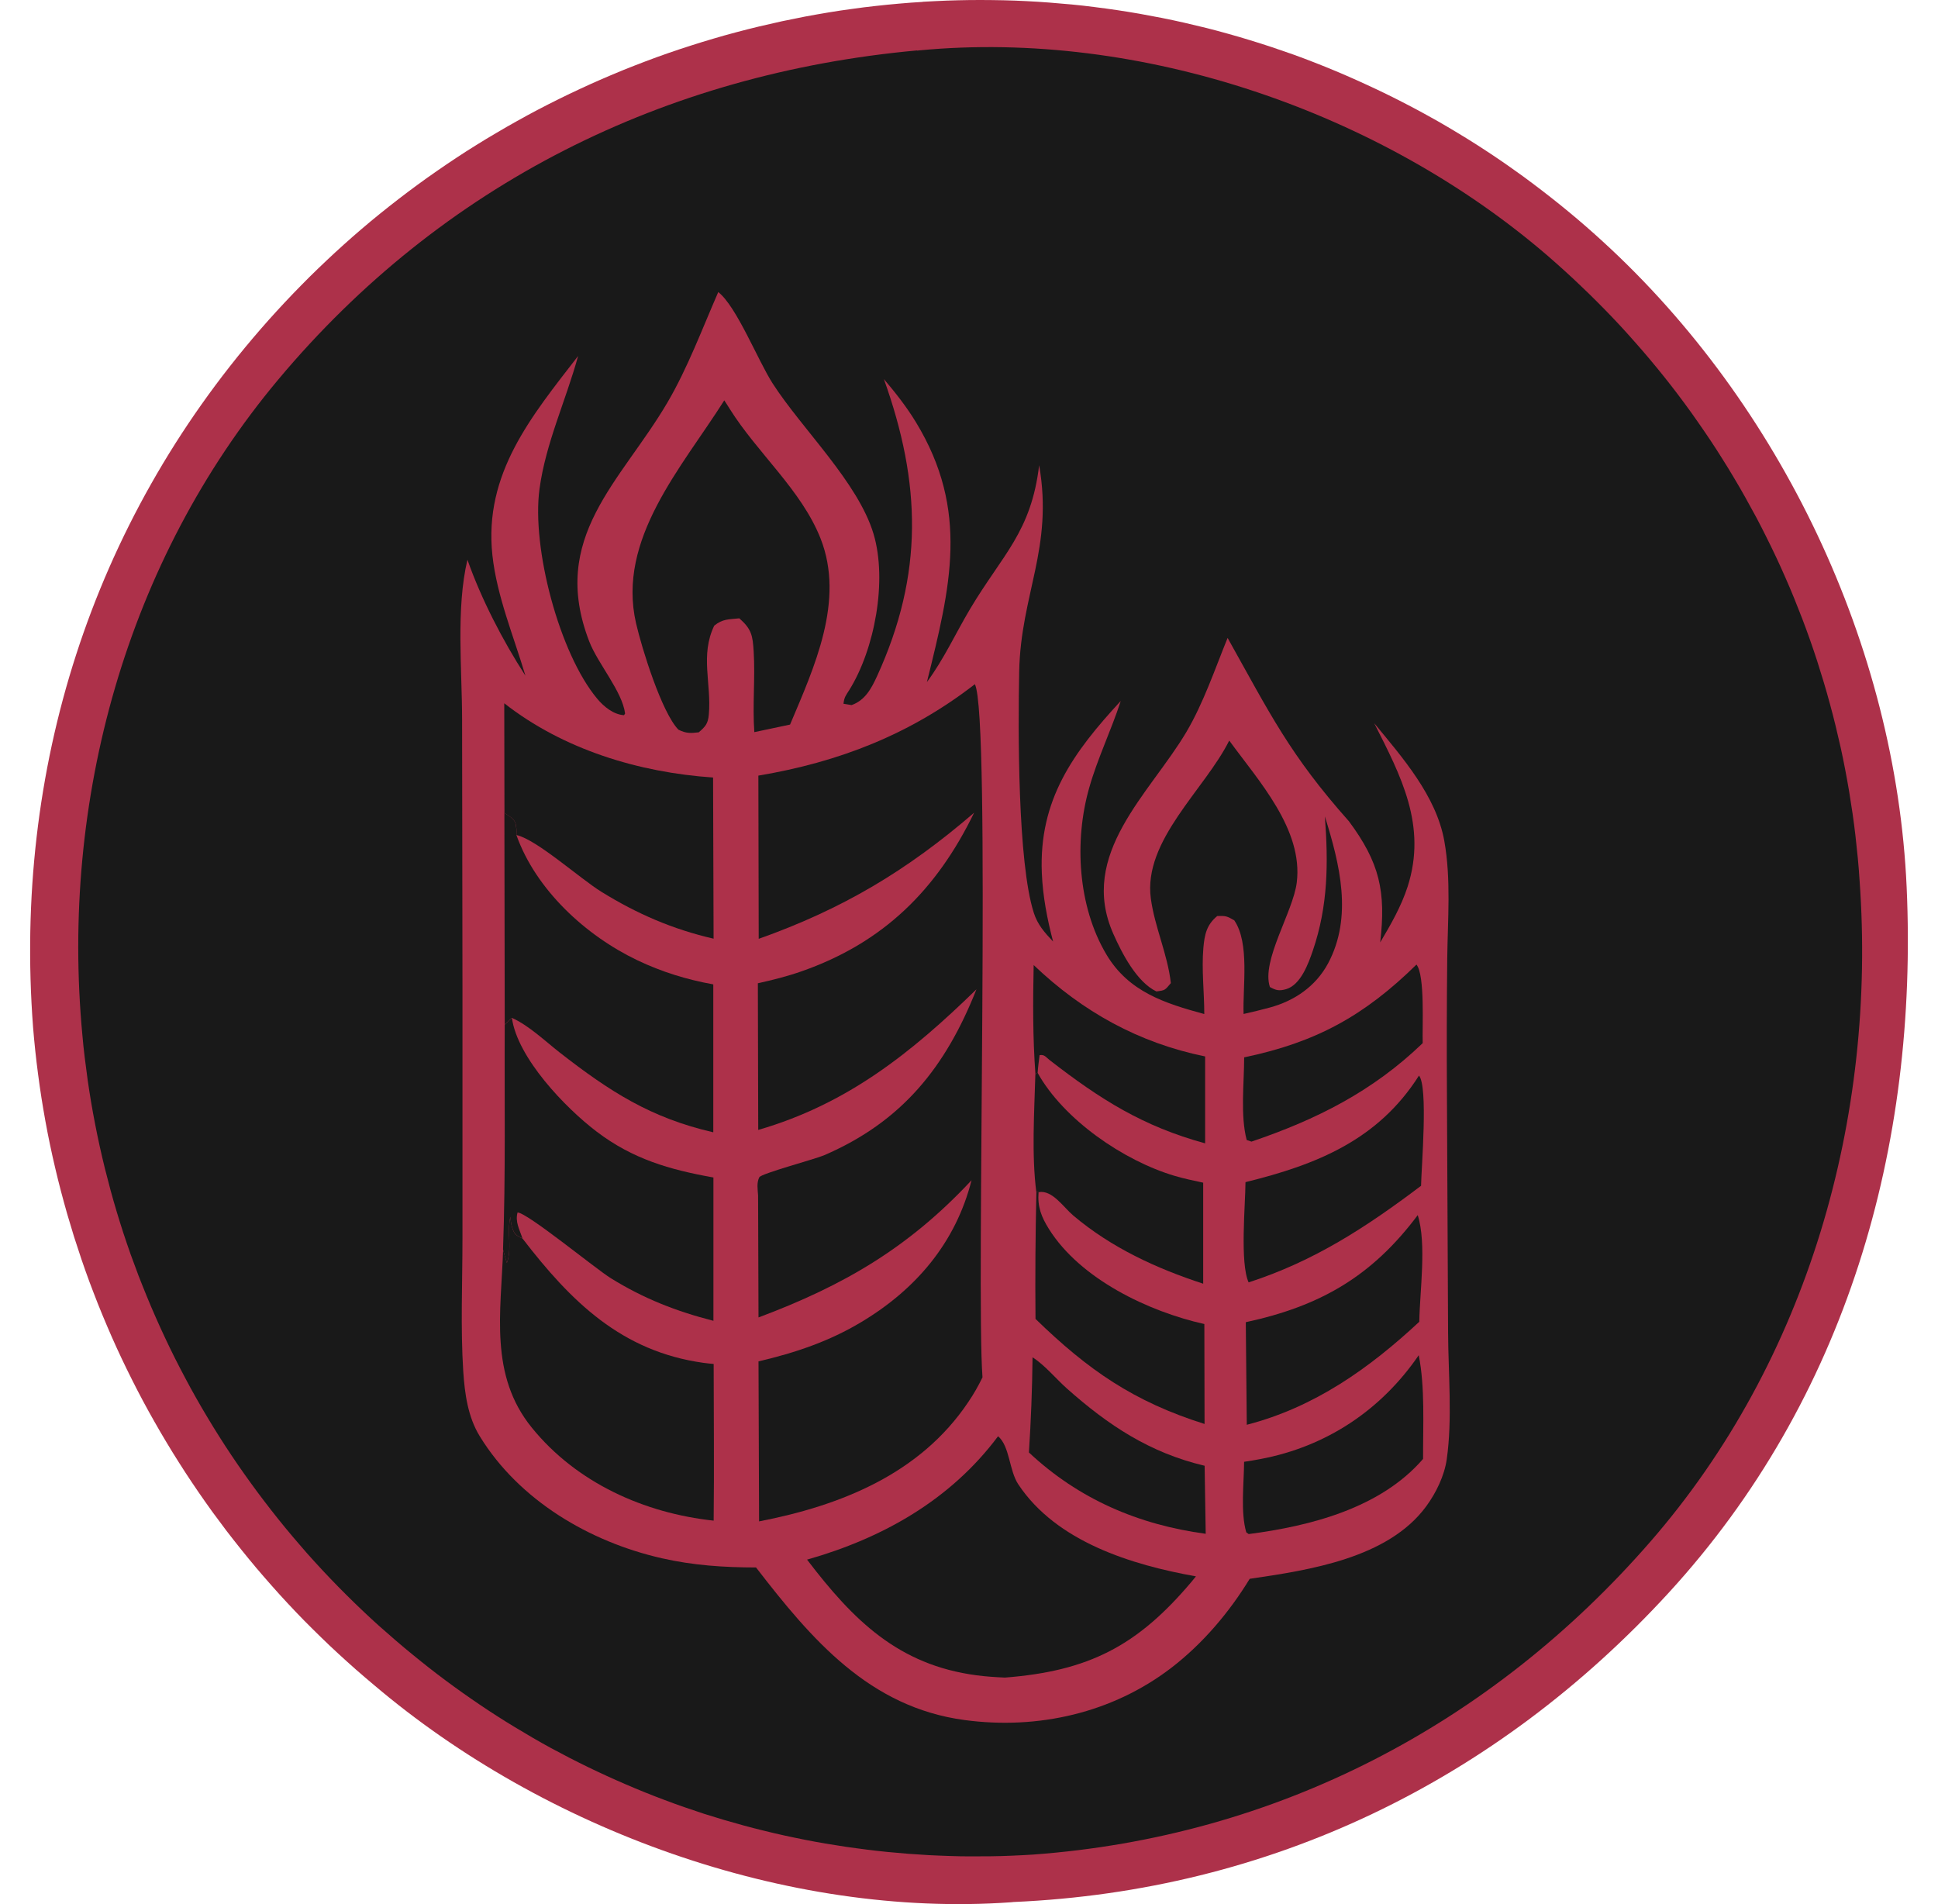 <svg xmlns="http://www.w3.org/2000/svg" fill="none" viewBox="0 0 57 56" height="56" width="57">
<path fill="#AD314A" d="M27.145 0.052C27.266 0.044 27.389 0.038 27.509 0.033C27.732 0.021 27.956 0.013 28.178 0.008C28.401 0.002 28.625 0 28.847 0C29.072 0 29.294 0.004 29.518 0.008C29.741 0.013 29.965 0.021 30.187 0.033C30.41 0.044 30.634 0.058 30.856 0.075C31.078 0.092 31.301 0.111 31.523 0.132C31.746 0.153 31.968 0.178 32.188 0.207C32.411 0.234 32.631 0.265 32.852 0.297C33.072 0.33 33.292 0.366 33.513 0.404C33.733 0.443 33.952 0.485 34.17 0.527C34.389 0.571 34.608 0.617 34.826 0.667C35.044 0.717 35.261 0.769 35.478 0.822C35.694 0.876 35.909 0.934 36.126 0.995C36.34 1.054 36.555 1.118 36.768 1.183C36.981 1.248 37.193 1.315 37.406 1.386C37.619 1.457 37.83 1.53 38.039 1.604C38.25 1.681 38.459 1.758 38.666 1.84C38.874 1.921 39.081 2.005 39.287 2.091C39.494 2.178 39.697 2.266 39.902 2.358C40.105 2.45 40.308 2.542 40.51 2.638C40.711 2.733 40.912 2.833 41.111 2.933C41.311 3.034 41.508 3.138 41.706 3.243C41.903 3.349 42.097 3.458 42.292 3.567C42.486 3.678 42.679 3.792 42.869 3.907C43.061 4.022 43.251 4.14 43.438 4.259C43.626 4.38 43.814 4.503 43.998 4.627C44.184 4.752 44.366 4.878 44.548 5.009C44.73 5.137 44.911 5.269 45.089 5.404C45.267 5.538 45.446 5.674 45.62 5.812C45.796 5.95 45.969 6.09 46.141 6.232C46.314 6.374 46.484 6.519 46.651 6.665C46.82 6.813 46.987 6.96 47.151 7.112C52.379 11.896 55.762 19.002 56.078 26.093C56.42 33.722 54.307 41.144 49.076 46.847C43.996 52.383 37.349 55.609 29.813 55.938C29.787 55.94 29.76 55.944 29.733 55.946C23.139 56.414 16.002 53.803 11.001 49.557C10.823 49.408 10.645 49.256 10.47 49.103C10.296 48.949 10.121 48.792 9.951 48.635C9.78 48.478 9.609 48.317 9.443 48.154C9.276 47.991 9.111 47.828 8.946 47.661C8.783 47.495 8.622 47.326 8.463 47.155C8.304 46.985 8.147 46.812 7.994 46.638C7.838 46.463 7.687 46.287 7.535 46.109C7.386 45.93 7.236 45.75 7.091 45.568C6.945 45.386 6.801 45.202 6.659 45.018C6.518 44.832 6.38 44.646 6.241 44.456C6.105 44.267 5.971 44.077 5.839 43.885C5.707 43.693 5.578 43.5 5.45 43.304C5.323 43.109 5.199 42.911 5.076 42.714C4.953 42.516 4.835 42.315 4.716 42.114C4.599 41.913 4.484 41.709 4.371 41.506C4.258 41.301 4.148 41.096 4.041 40.889C3.934 40.682 3.83 40.473 3.727 40.264C3.625 40.055 3.525 39.844 3.428 39.632C3.332 39.419 3.236 39.206 3.146 38.991C3.054 38.777 2.966 38.562 2.879 38.345C2.793 38.129 2.711 37.91 2.628 37.692C2.548 37.473 2.469 37.253 2.394 37.032C2.32 36.812 2.247 36.589 2.176 36.367C2.107 36.145 2.04 35.922 1.975 35.698C1.911 35.474 1.85 35.249 1.79 35.023C1.731 34.797 1.675 34.571 1.622 34.345C1.568 34.118 1.518 33.89 1.47 33.662C1.422 33.434 1.378 33.206 1.336 32.976C1.294 32.746 1.256 32.516 1.219 32.286C1.183 32.056 1.15 31.824 1.12 31.594C1.089 31.362 1.062 31.132 1.037 30.9C1.012 30.668 0.991 30.436 0.972 30.204C0.401 22.652 2.688 15.402 7.675 9.669C7.827 9.494 7.982 9.32 8.139 9.149C8.296 8.979 8.454 8.808 8.615 8.641C8.776 8.475 8.939 8.308 9.103 8.145C9.268 7.982 9.435 7.821 9.604 7.662C9.772 7.503 9.943 7.345 10.116 7.19C10.288 7.035 10.463 6.882 10.639 6.732C10.815 6.581 10.993 6.433 11.174 6.287C11.354 6.142 11.536 5.998 11.72 5.856C11.904 5.714 12.09 5.574 12.276 5.438C12.464 5.3 12.652 5.166 12.843 5.034C13.033 4.901 13.227 4.771 13.42 4.643C13.614 4.514 13.809 4.39 14.007 4.267C14.204 4.144 14.402 4.024 14.603 3.907C14.802 3.788 15.004 3.673 15.207 3.56C15.41 3.447 15.613 3.335 15.818 3.228C16.023 3.121 16.23 3.015 16.439 2.912C16.648 2.808 16.857 2.709 17.068 2.611C17.279 2.513 17.49 2.417 17.703 2.325C17.915 2.233 18.13 2.143 18.345 2.055C18.559 1.969 18.776 1.884 18.993 1.802C19.209 1.719 19.428 1.641 19.648 1.564C19.867 1.487 20.087 1.415 20.309 1.344C20.53 1.273 20.752 1.204 20.975 1.139C21.197 1.073 21.421 1.01 21.645 0.951C21.87 0.891 22.094 0.834 22.32 0.78C22.547 0.726 22.773 0.675 22.999 0.625C23.225 0.577 23.453 0.531 23.681 0.487C23.909 0.445 24.137 0.404 24.367 0.366C24.596 0.328 24.826 0.293 25.056 0.263C25.286 0.23 25.516 0.201 25.748 0.176C25.978 0.15 26.21 0.127 26.44 0.107C26.672 0.086 26.902 0.069 27.134 0.056L27.145 0.052Z"></path>
<path fill="#191919" d="M26.976 1.489C26.995 1.487 27.015 1.483 27.034 1.482C33.557 0.859 40.611 3.287 45.532 7.533C45.699 7.677 45.861 7.823 46.024 7.97C46.187 8.118 46.348 8.267 46.505 8.419C46.665 8.57 46.822 8.723 46.977 8.879C47.132 9.034 47.286 9.191 47.437 9.35C47.589 9.509 47.738 9.67 47.884 9.833C48.031 9.996 48.175 10.161 48.319 10.326C48.463 10.493 48.603 10.661 48.742 10.83C48.881 11.001 49.019 11.171 49.153 11.344C49.287 11.516 49.419 11.693 49.55 11.869C49.68 12.045 49.808 12.224 49.933 12.404C50.059 12.584 50.182 12.764 50.305 12.948C50.426 13.13 50.546 13.314 50.661 13.5C50.778 13.686 50.893 13.872 51.005 14.062C51.118 14.25 51.227 14.44 51.334 14.631C51.441 14.823 51.547 15.015 51.651 15.208C51.754 15.402 51.854 15.597 51.951 15.793C52.049 15.989 52.145 16.186 52.239 16.385C52.333 16.585 52.423 16.784 52.511 16.985C52.599 17.186 52.686 17.388 52.768 17.591C52.85 17.794 52.931 17.997 53.01 18.203C53.088 18.408 53.163 18.613 53.236 18.82C53.309 19.027 53.38 19.234 53.447 19.443C53.514 19.652 53.579 19.861 53.642 20.071C53.705 20.282 53.765 20.493 53.822 20.704C53.88 20.915 53.935 21.128 53.987 21.342C54.039 21.555 54.089 21.77 54.137 21.983C54.183 22.197 54.229 22.412 54.269 22.627C54.311 22.841 54.349 23.058 54.386 23.274C54.422 23.491 54.455 23.708 54.487 23.924C54.518 24.141 54.547 24.36 54.572 24.578C54.597 24.797 54.62 25.013 54.641 25.232C54.662 25.45 54.679 25.669 54.693 25.887C55.199 32.865 53.172 40.019 48.541 45.34C43.855 50.726 37.536 54.021 30.388 54.543C30.185 54.556 29.98 54.566 29.777 54.575C29.572 54.583 29.369 54.591 29.163 54.593C28.958 54.596 28.755 54.596 28.55 54.596C28.345 54.596 28.142 54.593 27.937 54.585C27.732 54.579 27.528 54.569 27.323 54.56C27.118 54.548 26.915 54.535 26.712 54.52C26.509 54.504 26.303 54.485 26.1 54.466C25.897 54.445 25.694 54.424 25.491 54.397C25.288 54.372 25.086 54.343 24.883 54.315C24.68 54.284 24.479 54.253 24.277 54.219C24.076 54.184 23.875 54.148 23.674 54.108C23.472 54.067 23.273 54.027 23.074 53.983C22.874 53.939 22.675 53.893 22.476 53.843C22.276 53.795 22.079 53.743 21.881 53.69C21.684 53.636 21.486 53.58 21.291 53.523C21.095 53.465 20.9 53.404 20.704 53.343C20.509 53.279 20.315 53.214 20.123 53.147C19.93 53.08 19.738 53.011 19.547 52.938C19.355 52.867 19.165 52.792 18.975 52.716C18.785 52.639 18.596 52.561 18.41 52.48C18.224 52.4 18.036 52.317 17.848 52.231C17.662 52.147 17.478 52.058 17.294 51.97C17.11 51.88 16.928 51.79 16.746 51.696C16.564 51.602 16.384 51.506 16.203 51.409C16.023 51.311 15.845 51.211 15.669 51.108C15.492 51.004 15.316 50.901 15.142 50.795C14.967 50.69 14.793 50.581 14.622 50.471C14.451 50.362 14.279 50.249 14.11 50.134C13.942 50.019 13.773 49.904 13.606 49.785C13.439 49.666 13.274 49.547 13.11 49.425C12.945 49.302 12.784 49.179 12.623 49.053C12.462 48.926 12.303 48.8 12.144 48.669C11.973 48.529 11.802 48.388 11.636 48.244C11.469 48.1 11.302 47.954 11.137 47.807C10.972 47.659 10.811 47.51 10.65 47.356C10.489 47.205 10.332 47.05 10.175 46.894C10.018 46.739 9.864 46.58 9.711 46.421C9.558 46.262 9.408 46.099 9.259 45.936C9.109 45.773 8.963 45.608 8.82 45.439C8.676 45.273 8.532 45.104 8.392 44.933C8.252 44.763 8.114 44.59 7.978 44.416C7.842 44.241 7.708 44.067 7.576 43.889C7.443 43.71 7.315 43.532 7.187 43.352C7.06 43.172 6.933 42.99 6.811 42.806C6.688 42.622 6.567 42.438 6.449 42.25C6.33 42.064 6.215 41.874 6.102 41.686C5.988 41.496 5.877 41.307 5.768 41.113C5.659 40.921 5.553 40.728 5.45 40.532C5.346 40.337 5.245 40.141 5.145 39.944C5.045 39.746 4.95 39.547 4.856 39.348C4.762 39.148 4.67 38.947 4.581 38.744C4.491 38.542 4.405 38.339 4.321 38.134C4.236 37.929 4.156 37.724 4.075 37.519C3.997 37.312 3.92 37.105 3.845 36.898C3.771 36.689 3.7 36.48 3.631 36.271C3.562 36.06 3.497 35.851 3.433 35.638C3.37 35.428 3.309 35.215 3.251 35.002C3.194 34.789 3.138 34.575 3.084 34.36C3.031 34.145 2.981 33.931 2.933 33.714C2.885 33.497 2.841 33.282 2.799 33.066C2.757 32.849 2.716 32.633 2.68 32.414C2.643 32.196 2.609 31.977 2.578 31.759C2.548 31.54 2.519 31.322 2.492 31.101C2.465 30.883 2.442 30.662 2.423 30.442C1.777 23.556 3.711 16.51 8.179 11.169C12.995 5.413 19.55 2.16 26.973 1.483L26.976 1.489Z"></path>
<path fill="#AD314A" d="M21.128 8.592C21.669 9.019 22.291 10.604 22.729 11.283C23.593 12.623 25.236 14.183 25.692 15.701C26.104 17.076 25.725 19.096 24.981 20.29C24.875 20.459 24.833 20.497 24.808 20.697L25.046 20.737C25.443 20.597 25.627 20.252 25.794 19.89C27.174 16.875 27.091 14.204 25.997 11.149C26.34 11.553 26.66 11.96 26.936 12.412C28.525 15.021 27.952 17.275 27.262 20.06C27.762 19.386 28.105 18.627 28.533 17.908C29.484 16.311 30.329 15.65 30.563 13.683C30.988 16.108 30.022 17.48 29.976 19.748C29.942 21.454 29.93 25.363 30.406 26.846C30.517 27.195 30.724 27.427 30.973 27.69C30.801 27.034 30.67 26.361 30.642 25.681C30.551 23.52 31.567 22.127 32.963 20.616C32.685 21.475 32.284 22.294 32.037 23.164C31.59 24.724 31.698 26.656 32.541 28.071C33.197 29.173 34.261 29.507 35.42 29.823C35.42 29.185 35.338 28.518 35.393 27.881C35.428 27.486 35.487 27.199 35.802 26.94C36.053 26.932 36.085 26.942 36.302 27.067C36.76 27.739 36.547 29.016 36.576 29.821C36.835 29.764 37.094 29.7 37.35 29.631C38.075 29.434 38.698 29.008 39.059 28.337C39.797 26.959 39.402 25.405 38.967 24.011C39.07 25.38 39.062 26.641 38.614 27.954C38.485 28.332 38.259 28.964 37.828 29.091C37.623 29.15 37.527 29.127 37.35 29.028C37.09 28.257 38.033 26.819 38.14 25.955C38.334 24.391 37.013 22.961 36.154 21.78C35.441 23.214 33.617 24.718 33.848 26.426C33.963 27.272 34.341 28.061 34.437 28.913C34.262 29.12 34.278 29.125 34.011 29.158C33.432 28.88 32.999 28.038 32.746 27.467C31.7 25.117 33.825 23.334 34.893 21.529C35.397 20.676 35.733 19.677 36.106 18.761C37.352 20.988 37.935 22.198 39.674 24.153C40.579 25.372 40.768 26.223 40.594 27.716C40.903 27.197 41.215 26.653 41.401 26.076C41.976 24.281 41.207 22.826 40.417 21.268C41.248 22.278 42.242 23.405 42.48 24.734C42.681 25.857 42.58 27.044 42.566 28.18C42.551 29.516 42.549 30.854 42.557 32.19L42.591 39.199C42.597 40.397 42.72 41.735 42.551 42.919C42.482 43.404 42.237 43.906 41.949 44.299C40.826 45.831 38.501 46.178 36.756 46.433C36.154 47.42 35.374 48.34 34.456 49.046C32.721 50.38 30.53 50.876 28.372 50.587C25.567 50.211 23.871 48.218 22.236 46.099C21.299 46.099 20.384 46.038 19.468 45.829C17.346 45.348 15.27 44.129 14.112 42.242C13.761 41.673 13.669 40.989 13.625 40.33C13.543 39.047 13.602 37.721 13.602 36.434V29.005L13.591 21.168C13.591 19.689 13.407 17.904 13.748 16.462C14.154 17.616 14.789 18.845 15.454 19.873C15.111 18.719 14.611 17.528 14.482 16.326C14.225 13.928 15.634 12.239 17.003 10.47C16.646 11.774 16.052 13.027 15.868 14.377C15.632 16.116 16.453 19.219 17.563 20.547C17.758 20.781 18.042 21.015 18.354 21.034L18.385 20.984C18.301 20.331 17.584 19.52 17.331 18.866C16.144 15.797 18.266 14.166 19.633 11.833C20.227 10.819 20.656 9.663 21.126 8.588L21.128 8.592Z"></path>
<path fill="#191919" d="M30.4 28.381C31.841 29.756 33.494 30.672 35.445 31.07V33.626C33.613 33.125 32.368 32.337 30.875 31.18C30.756 31.088 30.726 31.009 30.576 31.032C30.555 31.205 30.53 31.377 30.519 31.55L30.454 31.59C30.375 30.518 30.379 29.455 30.402 28.381H30.4Z"></path>
<path fill="#191919" d="M30.371 39.92C30.735 40.152 31.051 40.543 31.375 40.832C32.598 41.921 33.821 42.728 35.43 43.108L35.462 45.109C33.48 44.843 31.724 44.087 30.262 42.717C30.323 41.785 30.359 40.853 30.369 39.92H30.371Z"></path>
<path fill="#191919" d="M41.662 28.369C41.915 28.689 41.828 30.196 41.844 30.679C40.376 32.094 38.723 32.926 36.808 33.575L36.668 33.528C36.477 32.814 36.593 31.843 36.593 31.097C38.7 30.658 40.12 29.88 41.66 28.369H41.662Z"></path>
<path fill="#191919" d="M41.727 39.857C41.916 40.789 41.851 41.956 41.855 42.907C40.607 44.354 38.541 44.882 36.726 45.117L36.655 45.066C36.482 44.473 36.588 43.618 36.591 42.992C36.751 42.968 36.91 42.942 37.069 42.911C39.005 42.549 40.623 41.471 41.727 39.857Z"></path>
<path fill="#191919" d="M30.48 35.057L30.546 35.06C30.511 35.49 30.626 35.785 30.85 36.144C31.774 37.618 33.781 38.574 35.422 38.94L35.428 41.879C33.346 41.223 32.008 40.297 30.456 38.789C30.444 37.545 30.454 36.299 30.482 35.055L30.48 35.057Z"></path>
<path fill="#191919" d="M30.452 31.591L30.517 31.551C31.288 32.931 33.045 34.135 34.544 34.581C34.82 34.664 35.106 34.721 35.388 34.783V37.754C34.002 37.301 32.689 36.696 31.567 35.749C31.278 35.505 30.948 34.986 30.546 35.062L30.48 35.059C30.339 33.962 30.421 32.703 30.452 31.593V31.591Z"></path>
<path fill="#191919" d="M41.734 31.631C42.009 31.961 41.805 34.322 41.796 34.874C40.186 36.09 38.652 37.092 36.724 37.715C36.465 37.142 36.628 35.453 36.632 34.767C38.731 34.251 40.535 33.525 41.736 31.631H41.734Z"></path>
<path fill="#191919" d="M41.698 35.737C41.965 36.578 41.757 37.977 41.744 38.873C40.26 40.255 38.656 41.389 36.67 41.903L36.641 38.886C38.832 38.413 40.349 37.538 41.698 35.737Z"></path>
<path fill="#191919" d="M14.829 20.682C16.568 22.044 18.784 22.717 20.973 22.867L20.988 27.607C19.782 27.328 18.741 26.879 17.687 26.227C17.06 25.84 15.782 24.688 15.19 24.559C15.19 24.366 15.199 24.435 15.172 24.259C15.143 24.075 14.982 24.015 14.837 23.908L14.831 20.684L14.829 20.682Z"></path>
<path fill="#191919" d="M14.845 30.135L15.056 29.938C15.22 31.116 16.629 32.583 17.546 33.279C18.606 34.086 19.691 34.4 20.983 34.63V38.845C19.886 38.565 18.93 38.19 17.965 37.592C17.519 37.316 15.51 35.665 15.222 35.659C15.148 35.937 15.278 36.154 15.368 36.422C15.155 36.323 15.121 36.292 15.05 36.05C15.029 35.976 15.019 35.866 15.011 35.786C14.906 36.231 15.065 36.716 14.908 37.141C14.87 37.011 14.828 36.879 14.795 36.744C14.875 34.548 14.833 32.332 14.845 30.133V30.135Z"></path>
<path fill="#191919" d="M14.835 23.906C14.981 24.014 15.142 24.073 15.17 24.257C15.197 24.433 15.19 24.364 15.188 24.558C15.761 26.17 17.229 27.518 18.747 28.242C19.46 28.583 20.202 28.811 20.979 28.951V33.301C19.138 32.879 17.929 32.099 16.455 30.949C16.029 30.615 15.548 30.155 15.055 29.935L14.845 30.132L14.835 23.904V23.906Z"></path>
<path fill="#191919" d="M14.795 36.748C14.827 36.88 14.869 37.012 14.908 37.144C15.065 36.719 14.908 36.234 15.011 35.789C15.019 35.87 15.028 35.977 15.05 36.054C15.12 36.295 15.155 36.326 15.368 36.425C16.794 38.279 18.279 39.745 20.687 40.081C20.789 40.094 20.888 40.106 20.99 40.114C20.992 41.649 21.007 43.186 20.99 44.722C18.948 44.503 16.957 43.61 15.642 41.988C14.386 40.441 14.735 38.601 14.798 36.749L14.795 36.748Z"></path>
<path fill="#191919" d="M21.3 11.771C21.356 11.858 21.414 11.944 21.467 12.032C22.276 13.324 23.572 14.413 24.134 15.837C24.856 17.668 23.946 19.629 23.237 21.31L22.186 21.532C22.129 20.742 22.215 19.953 22.167 19.161C22.138 18.691 22.106 18.504 21.745 18.185C21.425 18.22 21.262 18.197 21.007 18.4C20.587 19.274 20.929 20.102 20.848 21.011C20.825 21.281 20.75 21.367 20.551 21.538C20.3 21.567 20.183 21.571 19.955 21.461C19.464 20.961 18.876 19.067 18.707 18.329C18.138 15.849 20.056 13.746 21.302 11.775L21.3 11.771Z"></path>
<path fill="#191919" d="M29.355 42.24C29.702 42.535 29.677 43.243 29.95 43.655C31.075 45.349 33.289 46.024 35.175 46.361C35.133 46.415 35.089 46.469 35.044 46.521C33.452 48.409 32.02 49.147 29.555 49.338C29.277 49.325 28.999 49.308 28.725 49.271C26.413 48.967 25.088 47.64 23.737 45.869C25.962 45.238 27.956 44.113 29.355 42.24Z"></path>
<path fill="#191919" d="M28.673 20.123C29.152 21.059 28.703 37.987 28.897 40.507C28.774 40.762 28.638 41 28.479 41.234C27.065 43.346 24.728 44.28 22.326 44.744L22.309 40.038C23.38 39.789 24.392 39.449 25.339 38.878C26.946 37.914 28.111 36.541 28.575 34.711C26.731 36.689 24.828 37.803 22.309 38.746L22.297 35.161C22.286 34.981 22.249 34.793 22.332 34.624C22.386 34.513 23.971 34.092 24.237 33.977C26.535 32.987 27.816 31.379 28.719 29.096C26.796 30.971 24.918 32.472 22.301 33.231L22.29 28.918C22.725 28.822 23.152 28.715 23.574 28.567C25.98 27.726 27.548 26.173 28.65 23.903C26.67 25.609 24.78 26.736 22.315 27.611L22.305 22.811C24.672 22.414 26.764 21.601 28.669 20.125L28.673 20.123Z"></path>
</svg>

